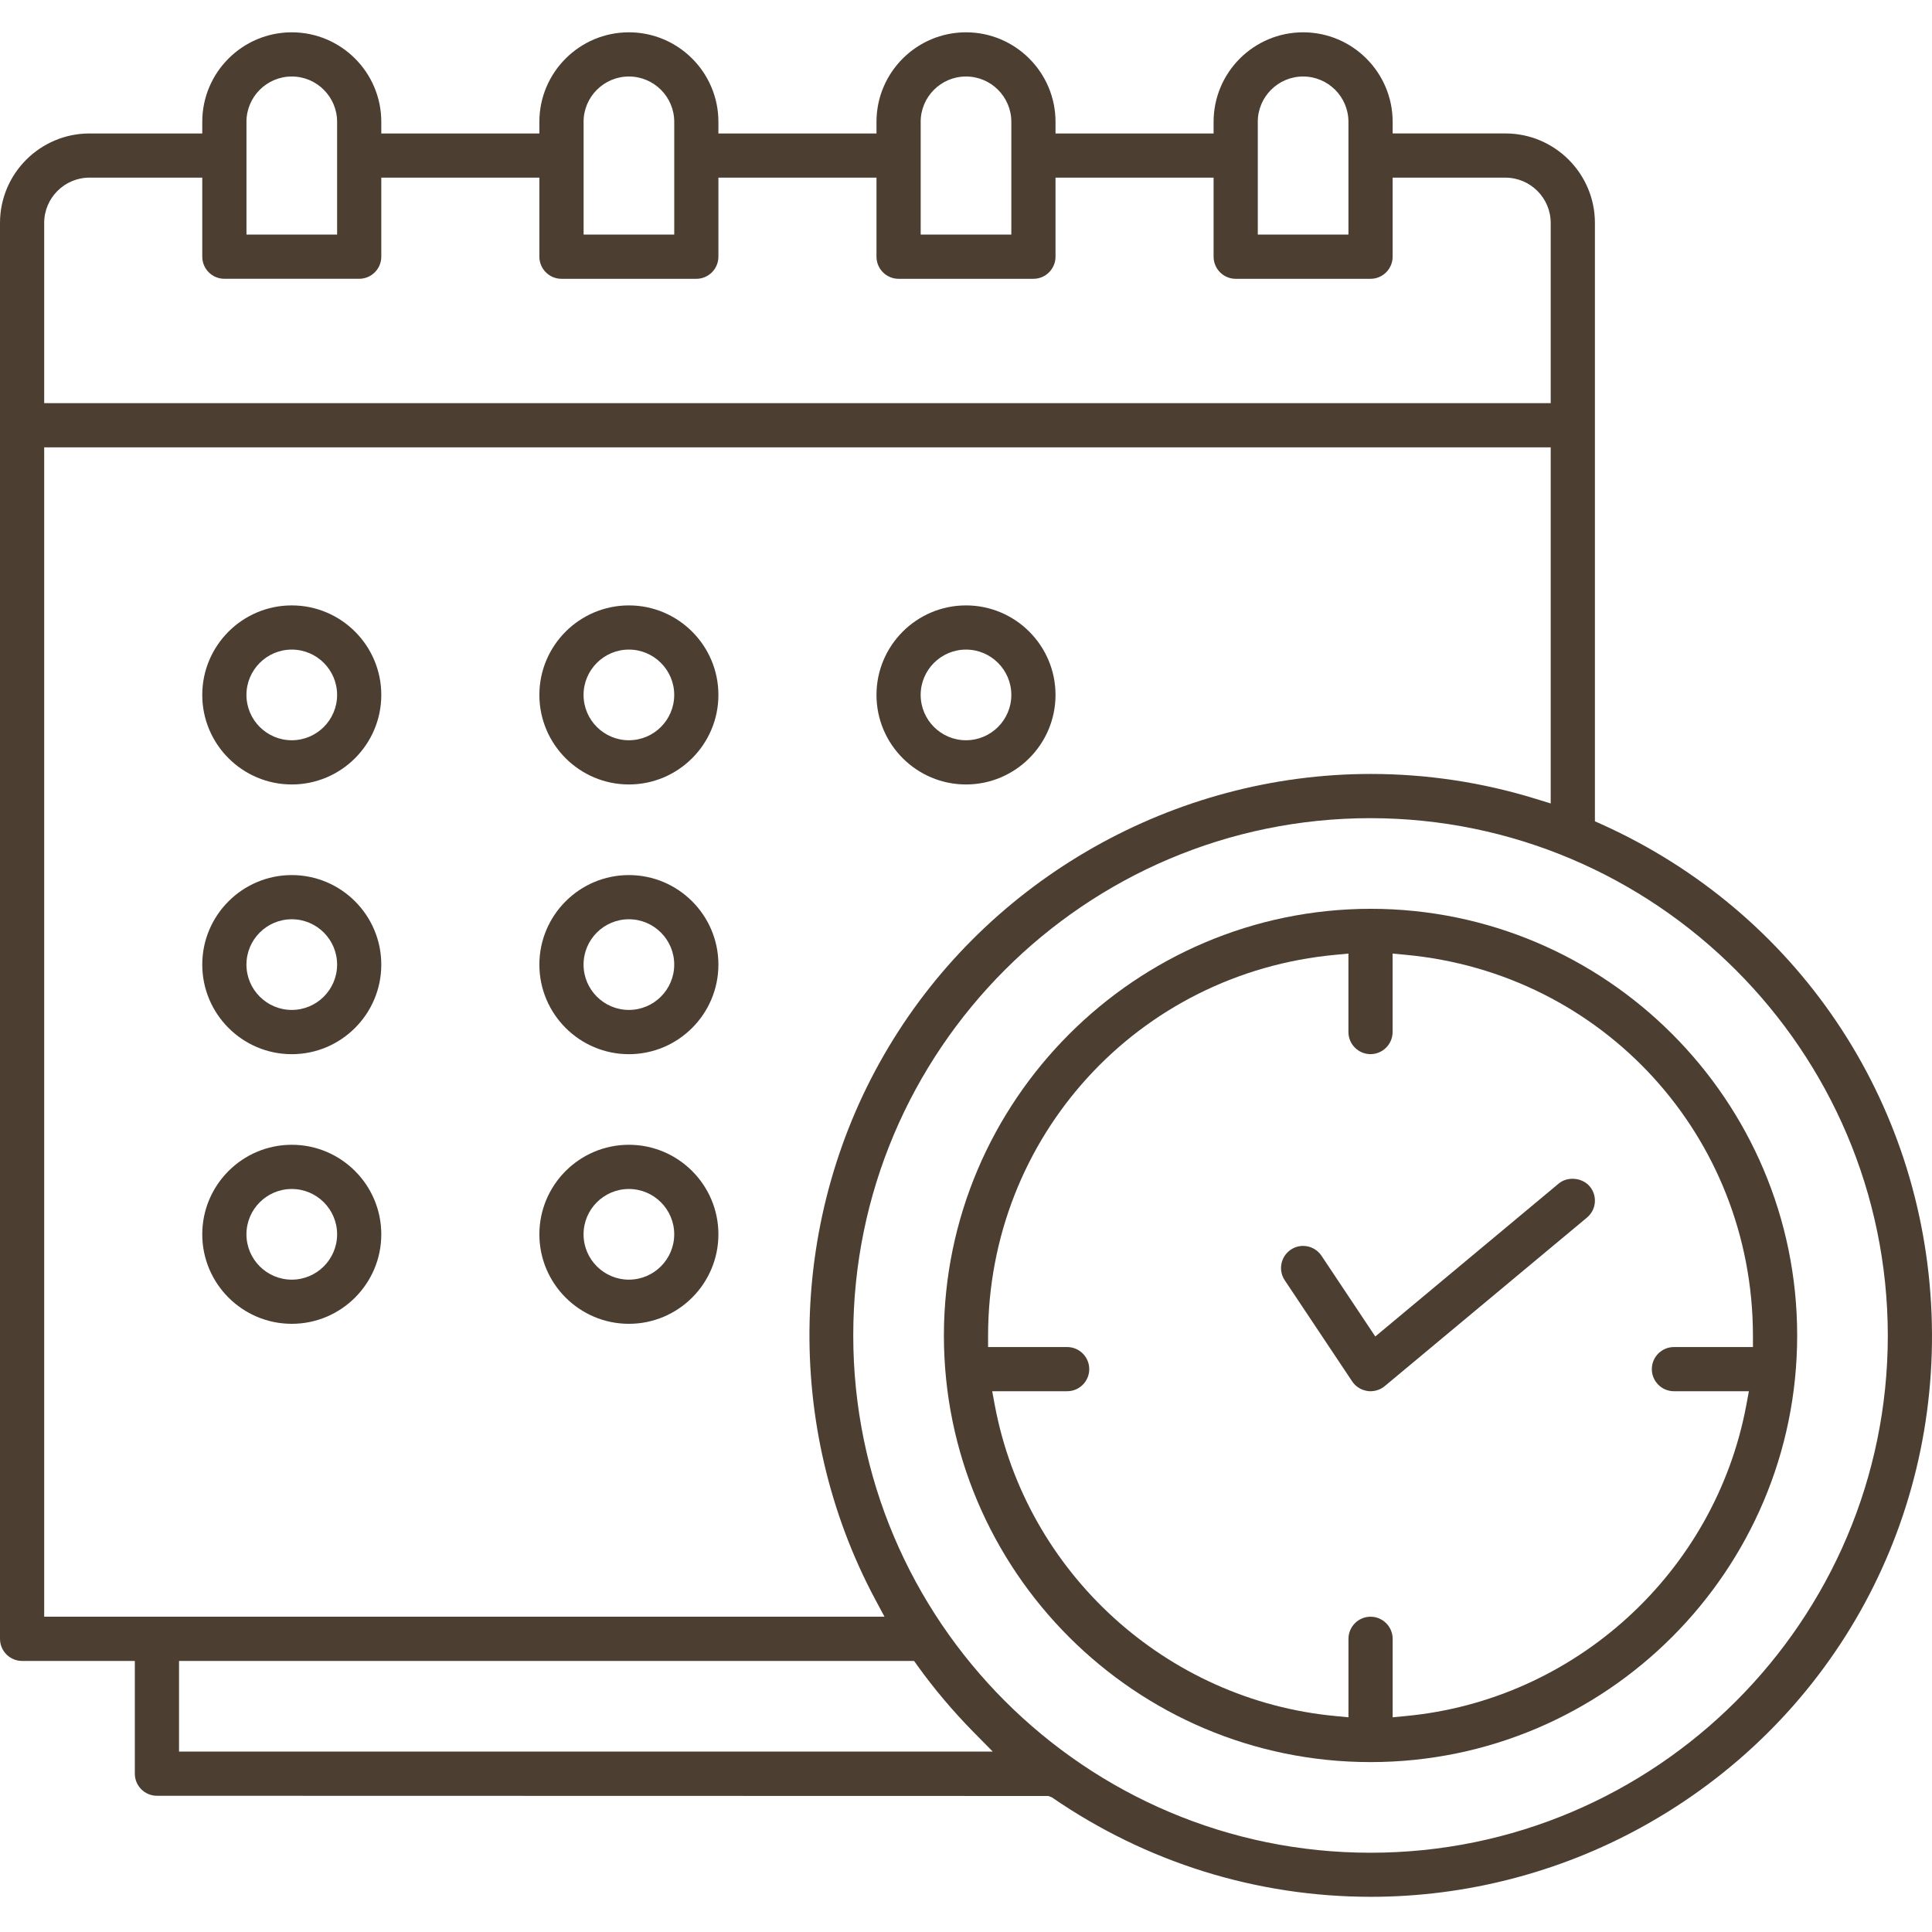 <?xml version="1.0" encoding="utf-8"?>
<!-- Generator: Adobe Illustrator 16.0.0, SVG Export Plug-In . SVG Version: 6.00 Build 0)  -->
<!DOCTYPE svg PUBLIC "-//W3C//DTD SVG 1.1//EN" "http://www.w3.org/Graphics/SVG/1.1/DTD/svg11.dtd">
<svg version="1.1" id="圖層_1" xmlns="http://www.w3.org/2000/svg" xmlns:xlink="http://www.w3.org/1999/xlink" x="0px" y="0px"
	 width="84px" height="84px" viewBox="0 0 84 84" enable-background="new 0 0 84 84" xml:space="preserve">
<g>
	<path fill="#4C3E31" d="M42,26.322c-2.146,0-3.892,1.745-3.892,3.892s1.746,3.893,3.892,3.893s3.892-1.746,3.892-3.893
		S44.146,26.322,42,26.322z M42,32.185c-1.087,0-1.971-0.885-1.971-1.971s0.884-1.971,1.971-1.971s1.971,0.885,1.971,1.971
		S43.087,32.185,42,32.185z"/>
	<path fill="#4C3E31" d="M59.588,39.513c-10.216,0.013-18.537,8.335-18.549,18.55c0,10.228,8.321,18.55,18.549,18.55
		c10.229,0,18.55-8.322,18.55-18.55S69.816,39.513,59.588,39.513z M75.928,61.085c-1.356,7.28-7.453,12.843-14.826,13.527
		l-0.552,0.053v-3.412c0-0.529-0.431-0.961-0.961-0.961c-0.529,0-0.96,0.432-0.96,0.961v3.412l-0.552-0.053
		c-7.373-0.685-13.47-6.247-14.827-13.527l-0.111-0.597h3.259c0.53,0,0.961-0.431,0.961-0.961c0-0.529-0.432-0.96-0.961-0.96H42.96
		l0-0.506c0.011-8.643,6.51-15.757,15.116-16.549l0.551-0.052v3.41c0,0.529,0.431,0.962,0.96,0.962c0.53,0,0.961-0.433,0.961-0.962
		v-3.41l0.552,0.052c8.605,0.792,15.104,7.906,15.115,16.549l0,0.506H72.78c-0.53,0-0.961,0.431-0.961,0.96
		c0,0.53,0.431,0.961,0.961,0.961h3.259L75.928,61.085z"/>
	<path fill="#4C3E31" d="M27.343,38.047c-2.146,0-3.892,1.746-3.892,3.893s1.746,3.894,3.892,3.894c2.146,0,3.892-1.747,3.892-3.894
		S29.489,38.047,27.343,38.047z M27.343,43.91c-1.087,0-1.971-0.885-1.971-1.971c0-1.087,0.884-1.971,1.971-1.971
		c1.086,0,1.971,0.884,1.971,1.971C29.314,43.025,28.43,43.91,27.343,43.91z"/>
	<path fill="#4C3E31" d="M27.343,26.322c-2.146,0-3.892,1.745-3.892,3.892s1.746,3.893,3.892,3.893c2.146,0,3.892-1.746,3.892-3.893
		S29.489,26.322,27.343,26.322z M27.343,32.185c-1.087,0-1.971-0.885-1.971-1.971s0.884-1.971,1.971-1.971
		c1.086,0,1.971,0.885,1.971,1.971S28.43,32.185,27.343,32.185z"/>
	<path fill="#4C3E31" d="M60.203,60.268l8.794-7.329c0.198-0.165,0.32-0.396,0.343-0.651c0.023-0.256-0.054-0.505-0.218-0.702
		c-0.175-0.209-0.455-0.335-0.75-0.335c-0.228,0-0.443,0.074-0.605,0.21l-7.972,6.647l-2.339-3.51
		c-0.179-0.268-0.478-0.428-0.801-0.428c-0.189,0-0.373,0.056-0.531,0.162c-0.213,0.143-0.358,0.359-0.408,0.611
		c-0.051,0.252,0,0.508,0.143,0.722l2.931,4.396c0.151,0.226,0.393,0.378,0.663,0.416c0.043,0.008,0.083,0.011,0.122,0.011h0.01
		C59.812,60.488,60.032,60.41,60.203,60.268z"/>
	<path fill="#4C3E31" d="M71.373,79.443c8.146-4.484,12.976-13.044,12.607-22.336c-0.369-9.291-5.864-17.44-14.339-21.266
		l-0.297-0.133V9.693c0-2.146-1.746-3.891-3.892-3.891h-4.902V5.297c0-2.146-1.746-3.892-3.893-3.892
		c-2.146,0-3.892,1.745-3.892,3.892v0.506h-6.873V5.297c0-2.146-1.746-3.892-3.892-3.892s-3.892,1.745-3.892,3.892v0.506h-6.873
		V5.297c0-2.146-1.746-3.892-3.892-3.892c-2.146,0-3.892,1.745-3.892,3.892v0.506h-6.873V5.297c0-2.146-1.746-3.892-3.892-3.892
		S8.794,3.15,8.794,5.297v0.506H3.892C1.746,5.803,0,7.548,0,9.693v61.56c0,0.53,0.431,0.962,0.96,0.962h4.902v4.901
		c0,0.53,0.431,0.961,0.961,0.961l38.76,0.009l0.149,0.058c4.115,2.834,8.904,4.325,13.875,4.326l0.001,0.125V82.47
		C63.71,82.47,67.777,81.423,71.373,79.443z M54.686,5.297c0-1.086,0.884-1.971,1.971-1.971c1.087,0,1.971,0.885,1.971,1.971v4.902
		h-3.941V5.297z M40.029,5.297c0-1.086,0.884-1.971,1.971-1.971s1.971,0.885,1.971,1.971v4.902h-3.941V5.297z M25.373,5.297
		c0-1.086,0.884-1.971,1.971-1.971c1.086,0,1.971,0.885,1.971,1.971v4.902h-3.941V5.297z M10.715,5.297
		c0-1.086,0.884-1.971,1.971-1.971s1.971,0.885,1.971,1.971v4.902h-3.941V5.297z M1.921,9.693c0-1.086,0.884-1.97,1.971-1.97h4.902
		v3.437c0,0.529,0.431,0.961,0.961,0.961h5.862c0.53,0,0.961-0.432,0.961-0.961V7.724h6.873v3.437c0,0.529,0.431,0.961,0.961,0.961
		h5.862c0.53,0,0.961-0.432,0.961-0.961V7.724h6.873v3.437c0,0.529,0.431,0.961,0.961,0.961h5.862c0.53,0,0.961-0.432,0.961-0.961
		V7.724h6.873v3.437c0,0.529,0.431,0.961,0.961,0.961h5.862c0.53,0,0.961-0.432,0.961-0.961V7.724h4.902
		c1.087,0,1.971,0.884,1.971,1.97v7.835H1.921V9.693z M1.921,70.292V19.449h65.501v15.484l-0.654-0.202
		c-2.328-0.717-4.74-1.081-7.17-1.081c-8.539,0-16.566,4.539-20.948,11.849c-4.387,7.314-4.613,16.53-0.591,24.051l0.398,0.742
		H1.921z M7.784,76.156v-3.941h31.958l0.151,0.21c0.723,1.006,1.539,1.972,2.424,2.873l0.846,0.858H7.784z M59.588,80.554
		c-12.4,0-22.49-10.09-22.49-22.491s10.089-22.491,22.49-22.491c12.388,0.014,22.478,10.104,22.491,22.491
		C82.079,70.464,71.99,80.554,59.588,80.554z"/>
	<path fill="#4C3E31" d="M12.686,38.047c-2.146,0-3.892,1.746-3.892,3.893s1.746,3.894,3.892,3.894s3.892-1.747,3.892-3.894
		S14.832,38.047,12.686,38.047z M12.686,43.91c-1.087,0-1.971-0.885-1.971-1.971c0-1.087,0.884-1.971,1.971-1.971
		s1.971,0.884,1.971,1.971C14.657,43.025,13.773,43.91,12.686,43.91z"/>
	<path fill="#4C3E31" d="M12.686,49.773c-2.146,0-3.892,1.746-3.892,3.893c0,2.146,1.746,3.891,3.892,3.891s3.892-1.745,3.892-3.891
		C16.578,51.52,14.832,49.773,12.686,49.773z M12.686,55.637c-1.087,0-1.971-0.885-1.971-1.971c0-1.087,0.884-1.971,1.971-1.971
		s1.971,0.884,1.971,1.971C14.657,54.752,13.773,55.637,12.686,55.637z"/>
	<path fill="#4C3E31" d="M27.343,49.773c-2.146,0-3.892,1.746-3.892,3.893c0,2.146,1.746,3.891,3.892,3.891
		c2.146,0,3.892-1.745,3.892-3.891C31.235,51.52,29.489,49.773,27.343,49.773z M27.343,55.637c-1.087,0-1.971-0.885-1.971-1.971
		c0-1.087,0.884-1.971,1.971-1.971c1.086,0,1.971,0.884,1.971,1.971C29.314,54.752,28.43,55.637,27.343,55.637z"/>
	<path fill="#4C3E31" d="M12.686,26.322c-2.146,0-3.892,1.745-3.892,3.892s1.746,3.893,3.892,3.893s3.892-1.746,3.892-3.893
		S14.832,26.322,12.686,26.322z M12.686,32.185c-1.087,0-1.971-0.885-1.971-1.971s0.884-1.971,1.971-1.971s1.971,0.885,1.971,1.971
		S13.773,32.185,12.686,32.185z"/>
</g>
</svg>
